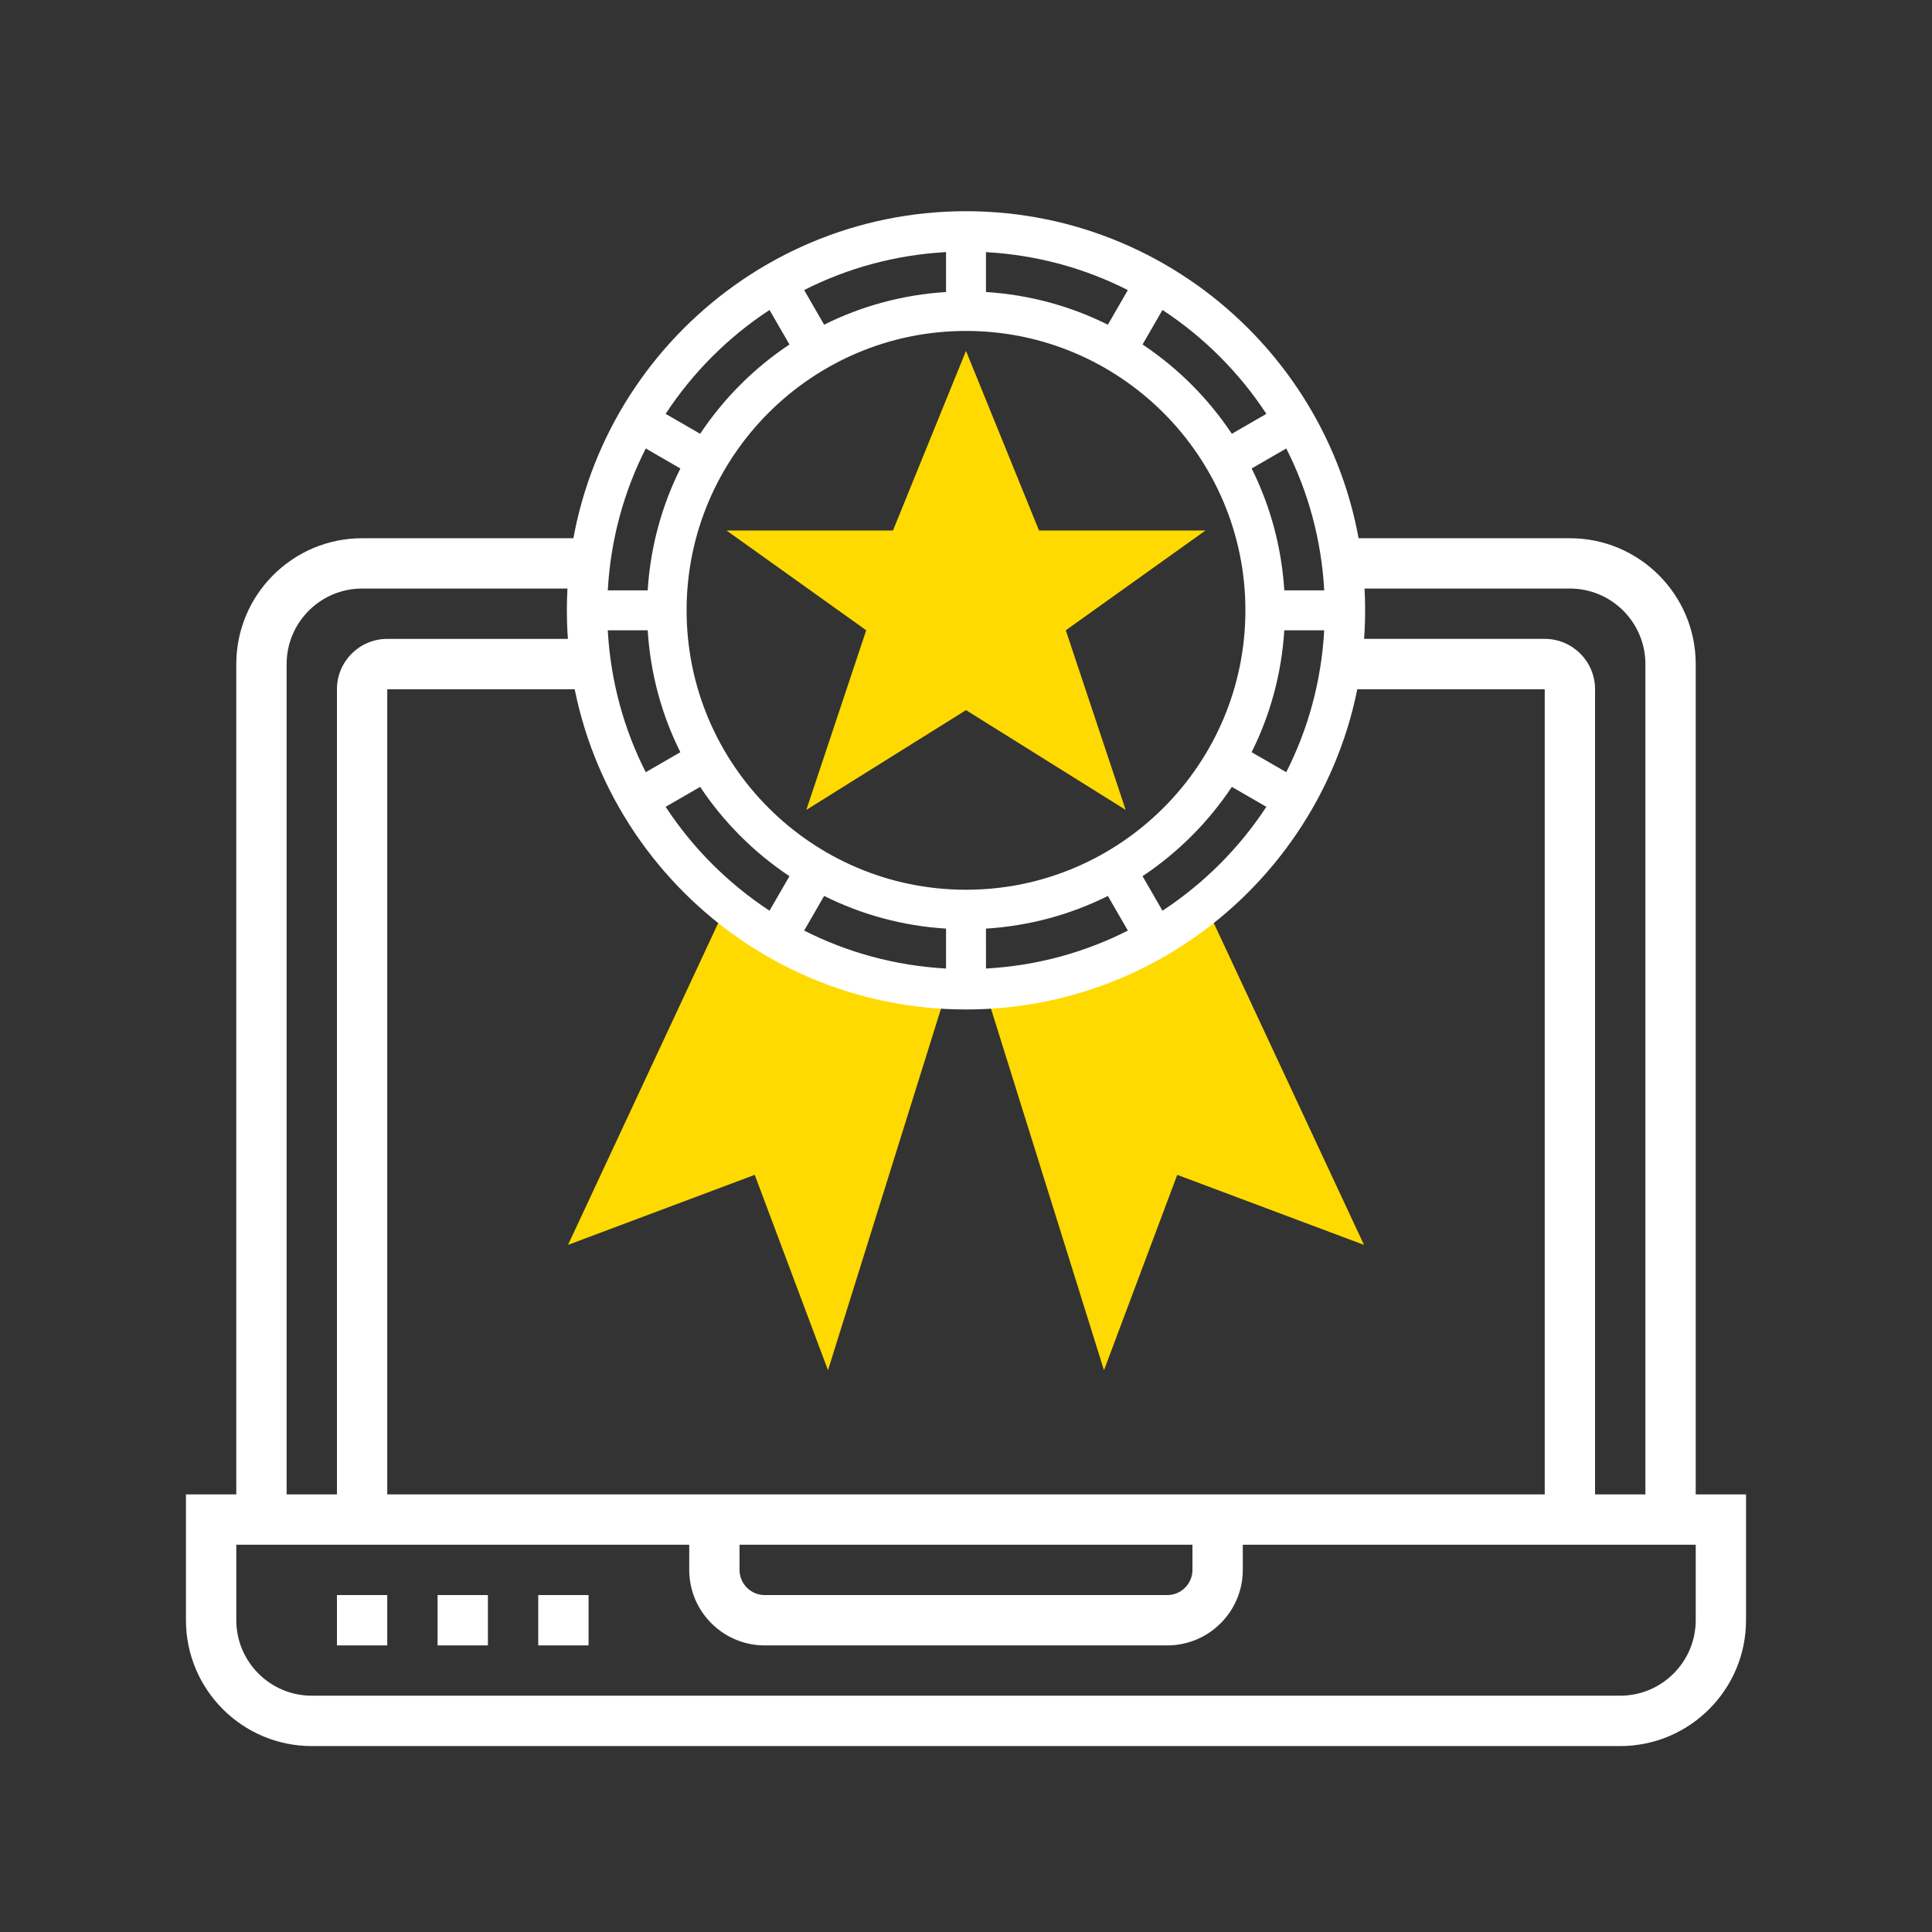 <?xml version="1.0" encoding="utf-8"?>
<!-- Generator: Adobe Illustrator 16.0.4, SVG Export Plug-In . SVG Version: 6.00 Build 0)  -->
<!DOCTYPE svg PUBLIC "-//W3C//DTD SVG 1.1//EN" "http://www.w3.org/Graphics/SVG/1.1/DTD/svg11.dtd">
<svg version="1.1" xmlns="http://www.w3.org/2000/svg" xmlns:xlink="http://www.w3.org/1999/xlink" x="0px" y="0px" width="100px"
	 height="100px" viewBox="0 0 100 100" enable-background="new 0 0 100 100" xml:space="preserve">
<rect x="0" y="0" width="100" height="100" fill="#333333" stroke="none"/>
<g id="Layer_1">
</g>
<g id="Layer_2">
	<g>
		<g>
			<path fill="#FFDA00" d="M58.264,41.92L50,36.756l-8.264,5.164l3.099-9.297l-7.23-5.164h8.615L50,18.162l3.779,9.297h8.616
				l-7.23,5.164L58.264,41.92z"/>
			<path fill="#FFDA00" d="M62.298,46.648L51.08,51.525l6.062,19.398l3.792-10.113l9.665,3.624L62.298,46.648z"/>
			<path fill="#FFDA00" d="M37.701,46.648l-8.3,17.786l9.664-3.624l3.792,10.113l6.062-19.398L37.701,46.648z"/>
		</g>
		<g>
			<path fill="#FFFFFF" d="M50,10.932c-11.392,0-20.659,9.268-20.659,20.659S38.608,52.25,50,52.25s20.659-9.268,20.659-20.659
				S61.392,10.932,50,10.932z M48.967,48.065v2.066c-2.631-0.146-5.115-0.833-7.344-1.965l1.034-1.792
				C44.58,47.335,46.711,47.925,48.967,48.065z M51.033,48.065c2.256-0.141,4.387-0.73,6.31-1.69l1.035,1.792
				c-2.229,1.131-4.713,1.819-7.344,1.965L51.033,48.065L51.033,48.065z M50,46.053c-7.975,0-14.462-6.487-14.462-14.462
				S42.025,17.129,50,17.129s14.462,6.487,14.462,14.462S57.975,46.053,50,46.053z M33.524,30.558h-2.065
				c0.146-2.631,0.833-5.115,1.965-7.345l1.792,1.036C34.256,26.171,33.666,28.302,33.524,30.558z M33.524,32.623
				c0.142,2.257,0.731,4.389,1.691,6.311l-1.792,1.035c-1.131-2.229-1.819-4.713-1.965-7.344h2.065V32.623z M51.033,15.115V13.05
				c2.631,0.146,5.115,0.833,7.344,1.965l-1.035,1.792C55.42,15.848,53.289,15.256,51.033,15.115z M48.967,15.115
				c-2.256,0.141-4.387,0.732-6.311,1.691l-1.033-1.793c2.229-1.131,4.713-1.819,7.344-1.965V15.115z M66.475,32.623h2.066
				c-0.146,2.632-0.833,5.116-1.965,7.345l-1.792-1.034C65.743,37.012,66.334,34.88,66.475,32.623z M66.475,30.558
				c-0.141-2.256-0.731-4.387-1.69-6.31l1.792-1.035c1.131,2.229,1.819,4.713,1.965,7.344L66.475,30.558L66.475,30.558z
				 M65.547,21.421l-1.787,1.032c-1.219-1.83-2.792-3.404-4.622-4.623l1.032-1.786C62.31,17.448,64.143,19.281,65.547,21.421z
				 M39.83,16.044l1.032,1.786c-1.831,1.219-3.403,2.793-4.622,4.623l-1.787-1.032C35.857,19.281,37.69,17.448,39.83,16.044z
				 M34.453,41.761l1.787-1.032c1.219,1.83,2.791,3.403,4.622,4.622l-1.032,1.787C37.69,45.732,35.857,43.9,34.453,41.761z
				 M60.17,47.138l-1.032-1.787c1.83-1.219,3.403-2.792,4.622-4.622l1.787,1.032C64.143,43.9,62.31,45.732,60.17,47.138z"/>
			<path fill="#FFFFFF" d="M68.896,35.674h11.059V77.35H20.044V35.674h9.821v-2.605h-9.821c-1.436,0-2.604,1.168-2.604,2.605V77.35
				h-2.604V34.371c0-2.154,1.753-3.908,3.907-3.908h12.327v-2.604H18.742c-3.59,0-6.512,2.922-6.512,6.512V77.35H9.625v6.514
				c0,3.59,2.921,6.512,6.512,6.512h67.725c3.59,0,6.512-2.922,6.512-6.512V77.35H87.77V34.371c0-3.59-2.921-6.512-6.512-6.512
				H69.362 M79.956,33.068H69.385l-0.511-2.605h12.384c2.154,0,3.907,1.754,3.907,3.908V77.35H82.56V35.674
				C82.56,34.236,81.392,33.068,79.956,33.068z M38.278,79.955h23.443v1.303c0,0.717-0.585,1.303-1.302,1.303H39.581
				c-0.717,0-1.303-0.586-1.303-1.303V79.955z M87.77,83.863c0,2.152-1.753,3.906-3.907,3.906H16.138
				c-2.154,0-3.907-1.754-3.907-3.906v-3.908h23.443v1.303c0,2.154,1.753,3.908,3.908,3.908h20.838c2.154,0,3.907-1.754,3.907-3.908
				v-1.303H87.77V83.863z"/>
			<path fill="#FFFFFF" d="M17.44,82.561h2.604v2.605H17.44V82.561z"/>
			<path fill="#FFFFFF" d="M22.649,82.561h2.605v2.605h-2.605V82.561z"/>
			<path fill="#FFFFFF" d="M27.859,82.561h2.605v2.605h-2.605V82.561z"/>
		</g>
	</g>
</g>
</svg>
